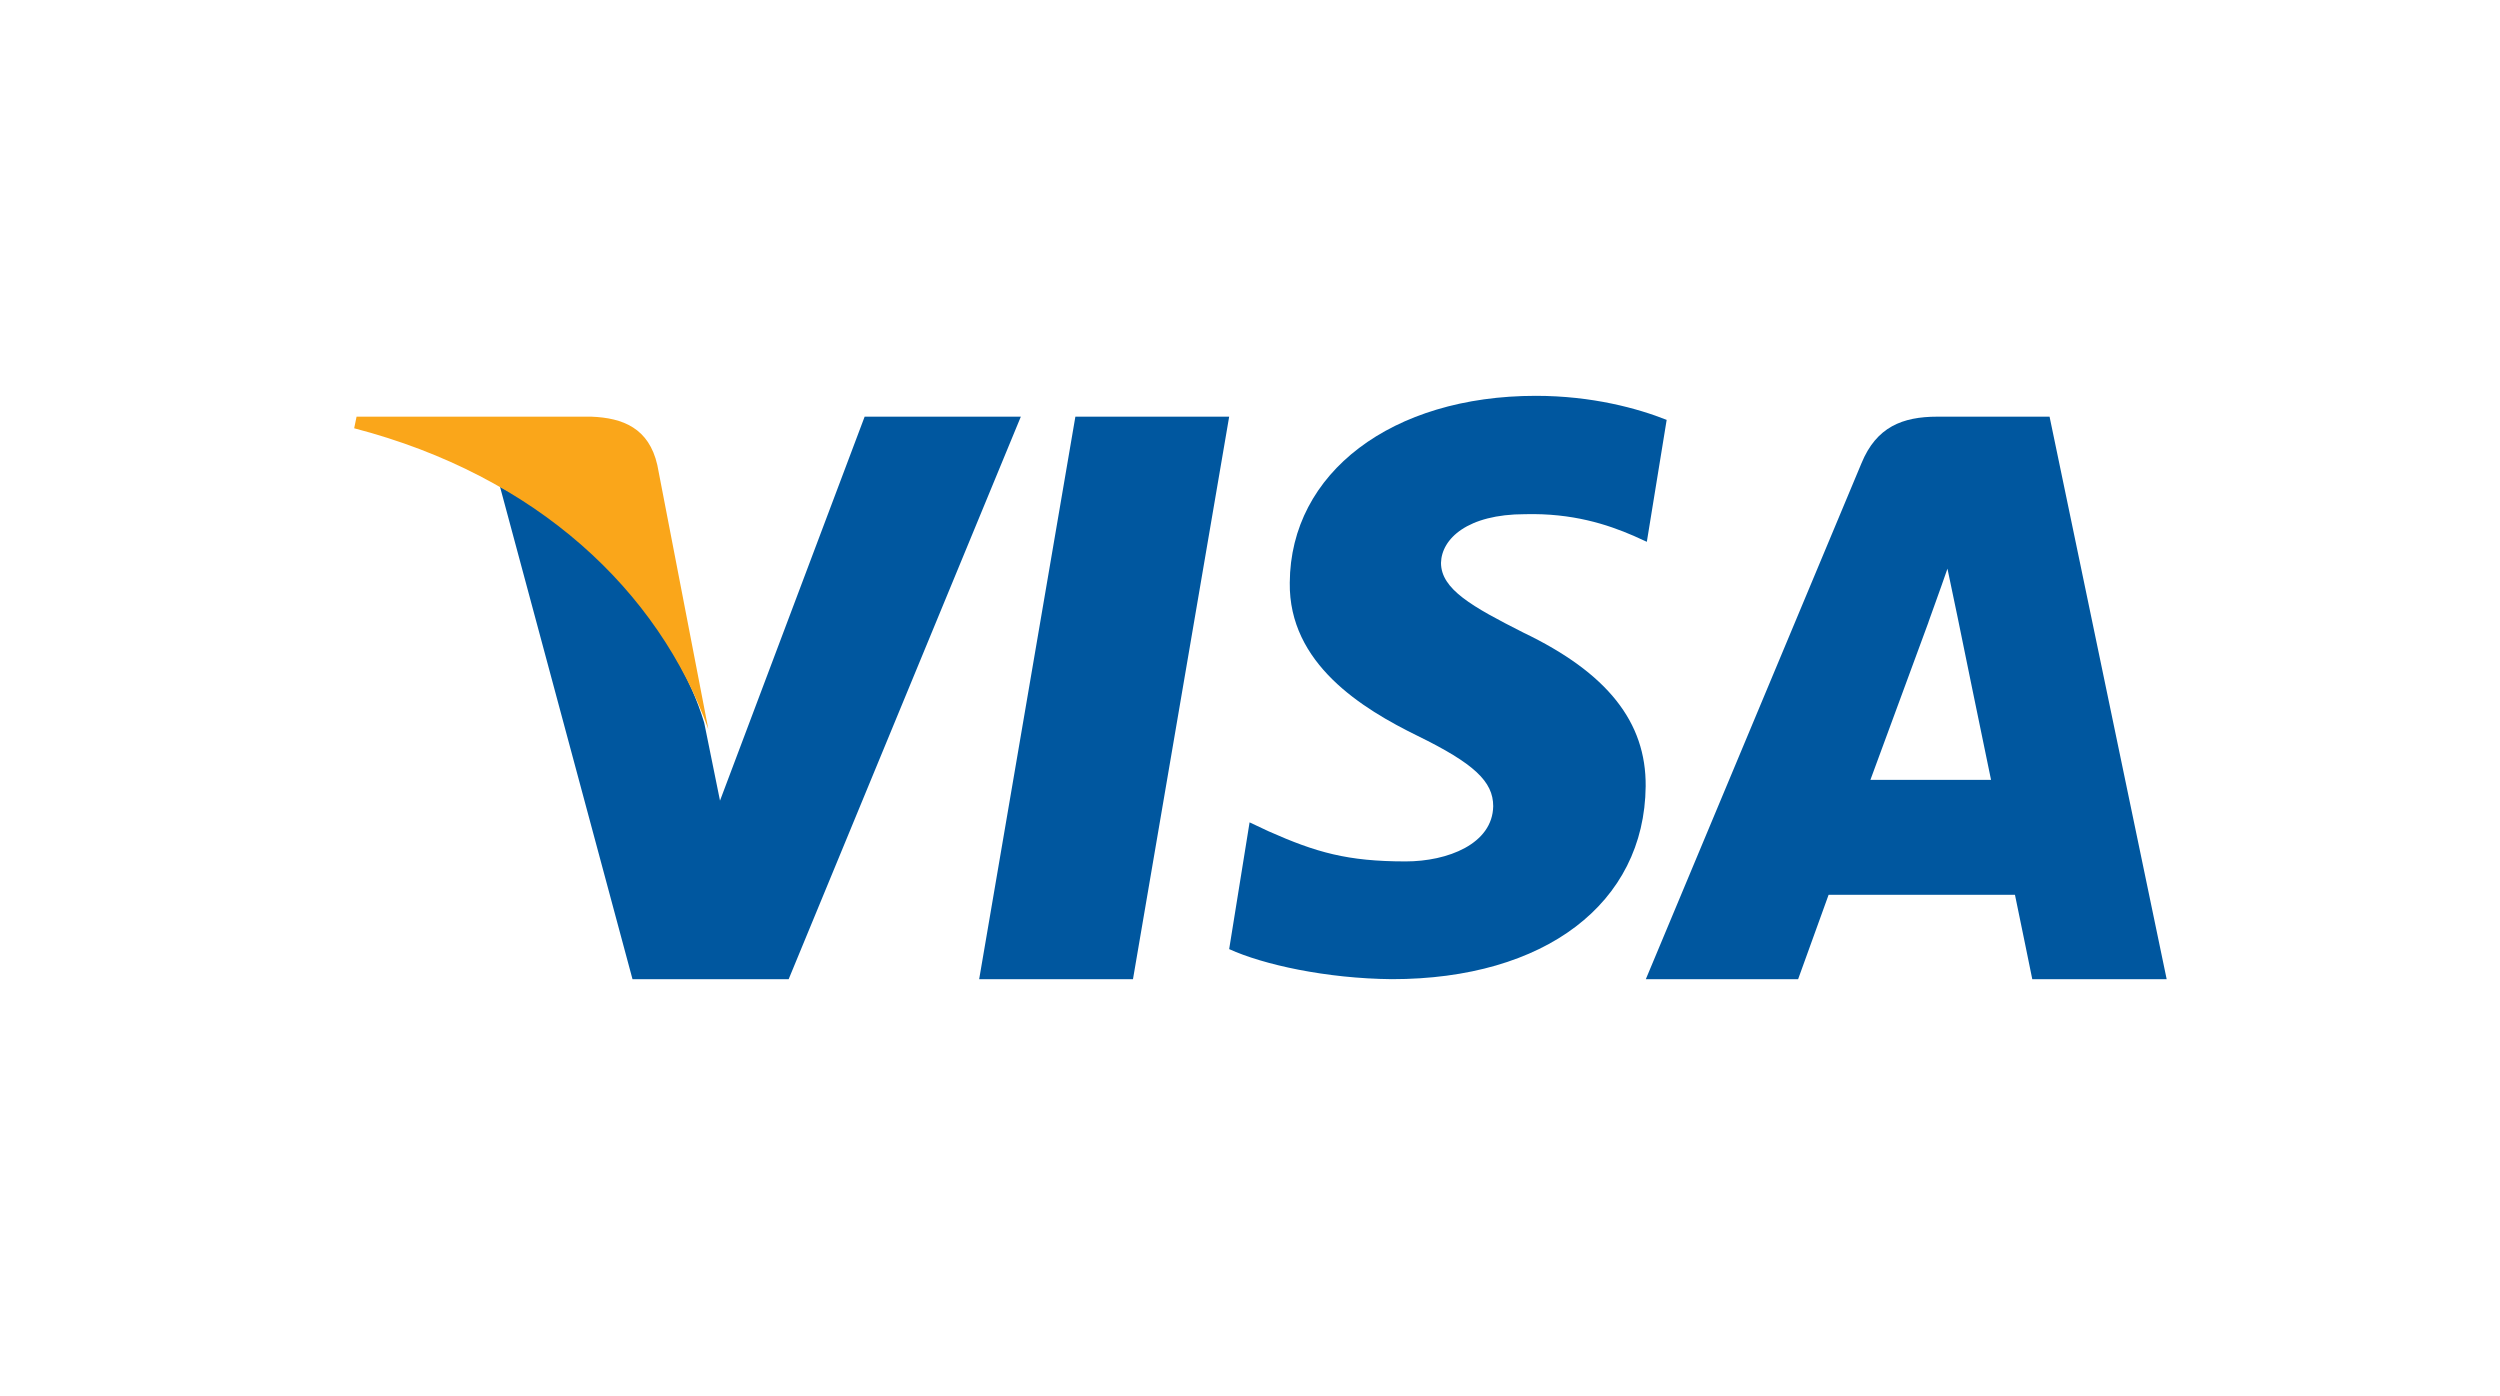 <?xml version="1.0" encoding="UTF-8"?>
<svg width="120px" height="67px" viewBox="0 0 120 67" version="1.1" xmlns="http://www.w3.org/2000/svg" xmlns:xlink="http://www.w3.org/1999/xlink">
    <title>visa</title>
    <g id="visa" stroke="none" stroke-width="1" fill="none" fill-rule="evenodd">
        <g transform="translate(17, 19)" fill-rule="nonzero">
            <polygon id="polygon9" fill="#00579F" points="37.383 28 30 28 34.618 1 42 1"></polygon>
            <path d="M63,1.154 C61.619,0.606 59.429,0 56.721,0 C49.808,0 44.939,3.691 44.909,8.967 C44.852,12.86 48.395,15.023 51.045,16.321 C53.753,17.647 54.674,18.513 54.674,19.695 C54.646,21.511 52.485,22.348 50.47,22.348 C47.675,22.348 46.177,21.916 43.901,20.906 L42.98,20.473 L42,26.557 C43.642,27.306 46.667,27.971 49.808,28 C57.153,28 61.935,24.366 61.992,18.743 C62.02,15.658 60.149,13.294 56.116,11.362 C53.667,10.122 52.168,9.285 52.168,8.016 C52.196,6.863 53.436,5.681 56.2,5.681 C58.476,5.623 60.148,6.171 61.415,6.719 L62.048,7.007 L63,1.154 L63,1.154 L63,1.154 Z" id="path11" fill="#00579F"></path>
            <path d="M72.779,18.435 C73.353,16.884 75.561,10.881 75.561,10.881 C75.532,10.938 76.133,9.301 76.478,8.296 L76.964,10.622 C76.964,10.622 78.284,17.085 78.57,18.435 C77.481,18.435 74.155,18.435 72.779,18.435 L72.779,18.435 Z M81.379,1 L75.99,1 C74.328,1 73.066,1.488 72.349,3.24 L62,28 L69.31,28 C69.31,28 70.514,24.668 70.773,23.95 C71.575,23.95 78.686,23.95 79.718,23.95 C79.918,24.898 80.549,28 80.549,28 L87,28 L81.379,1 L81.379,1 L81.379,1 Z" id="path13" fill="#00579F"></path>
            <path d="M24.503,1 L17.56,19.431 L16.802,15.693 C15.518,11.38 11.492,6.694 7,4.363 L13.36,28 L20.856,28 L32,1 L24.503,1 L24.503,1 L24.503,1 Z" id="path15" fill="#00579F"></path>
            <path d="M11.381,1 L0.115,1 L0,1.557 C8.788,3.847 14.609,9.366 17,16 L14.551,3.319 C14.148,1.557 12.909,1.058 11.381,1 L11.381,1 Z" id="path17" fill="#FAA61A"></path>
        </g>
    </g>
</svg>